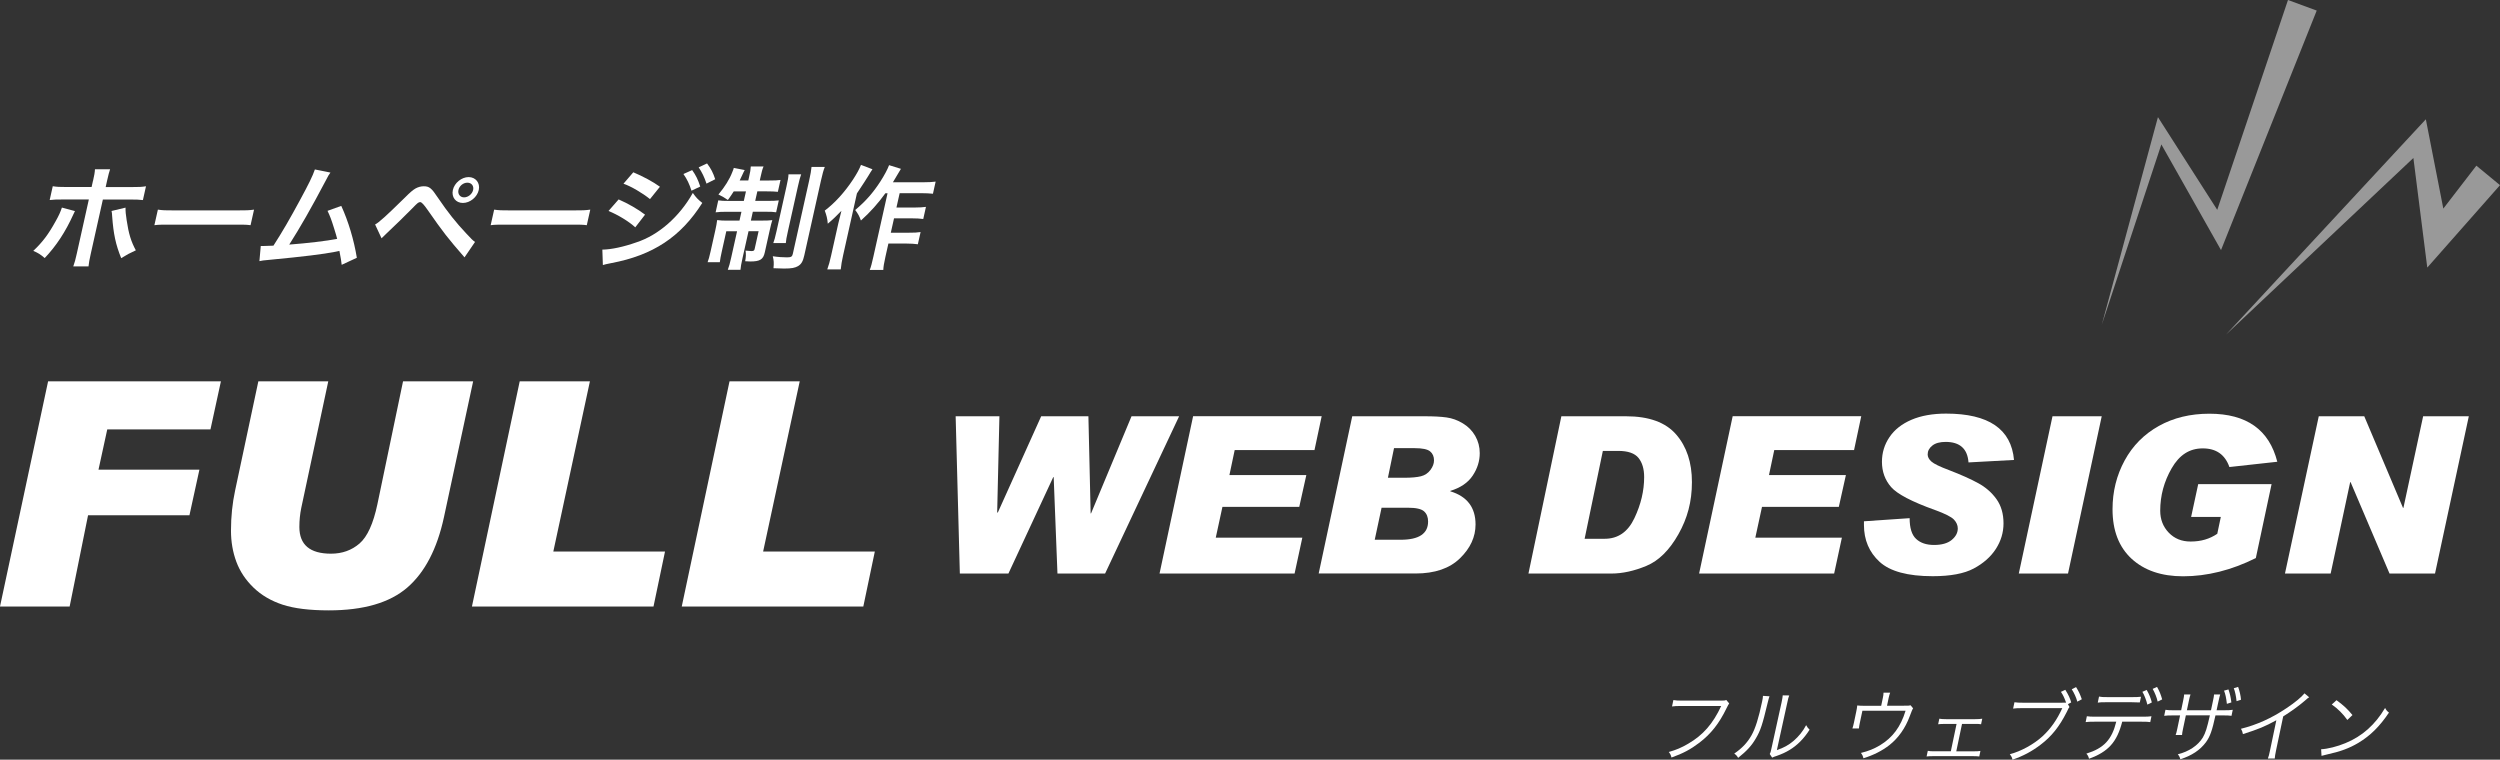<?xml version="1.0" encoding="UTF-8"?><svg id="_レイヤー_1" xmlns="http://www.w3.org/2000/svg" viewBox="0 0 536.31 162.97"><rect x="0" y="0" width="536.31" height="162.97" fill="#333333" stroke="none"/><defs><style>.cls-1{fill:#fff;}.cls-2{opacity:.5;}</style></defs><g><path class="cls-1" d="m252.95,89.3l-15.88,33.74h-10.22l-.81-20.69h-.09l-9.62,20.69h-10.42l-.9-33.74h9.39l-.48,20.6.12.09,9.32-20.69h10.13l.48,20.83h.09l8.68-20.83h10.22Z"/><path class="cls-1" d="m283.53,89.3l-1.54,7.25h-17.12l-1.13,5.36h16.5l-1.52,6.83h-16.48l-1.43,6.6h18.57l-1.66,7.69h-28.97l7.2-33.74h27.57Z"/><path class="cls-1" d="m290.09,89.3h15.56c1.89,0,3.44.08,4.66.25s2.39.59,3.52,1.28c1.13.68,2.01,1.58,2.65,2.7.64,1.12.96,2.35.96,3.68,0,1.7-.5,3.31-1.51,4.82-1,1.51-2.6,2.6-4.8,3.28v.09c3.6,1.09,5.41,3.46,5.41,7.11,0,2.67-1.11,5.09-3.34,7.26-2.22,2.17-5.4,3.26-9.53,3.26h-20.78l7.2-33.74Zm4.81,26.49h5.57c3.93,0,5.89-1.3,5.89-3.91,0-.92-.28-1.65-.85-2.17-.57-.53-1.73-.79-3.47-.79h-5.66l-1.47,6.88Zm2.83-13.3h3.54c1.53,0,2.72-.11,3.56-.32.84-.21,1.51-.66,2.03-1.35.51-.68.77-1.37.77-2.06,0-.83-.28-1.47-.84-1.93-.56-.46-1.66-.69-3.3-.69h-4.44l-1.31,6.35Z"/><path class="cls-1" d="m334.96,89.3h13.85c4.92,0,8.51,1.3,10.77,3.91,2.26,2.61,3.38,6.01,3.38,10.22s-.97,7.76-2.9,11.18c-1.93,3.42-4.22,5.68-6.86,6.78-2.64,1.1-5.15,1.65-7.55,1.65h-17.76l7.06-33.74Zm4.99,26.28h4.3c2.85,0,4.98-1.47,6.37-4.42,1.4-2.95,2.09-5.88,2.09-8.81,0-1.73-.4-3.1-1.21-4.11-.81-1-2.25-1.51-4.34-1.51h-3.31l-3.91,18.85Z"/><path class="cls-1" d="m399.28,89.3l-1.54,7.25h-17.12l-1.13,5.36h16.5l-1.52,6.83h-16.48l-1.43,6.6h18.57l-1.66,7.69h-28.97l7.2-33.74h27.57Z"/><path class="cls-1" d="m432.05,98.67l-9.76.53c-.21-2.93-1.85-4.4-4.9-4.4-1.24,0-2.2.26-2.86.79-.67.53-1,1.16-1,1.9,0,.54.27,1.05.81,1.53.54.48,1.81,1.1,3.82,1.85,2.55.98,4.62,1.91,6.21,2.78,1.6.87,2.9,2.01,3.91,3.41,1.01,1.4,1.52,3.14,1.52,5.22,0,1.96-.55,3.79-1.65,5.49-1.1,1.7-2.68,3.09-4.74,4.19-2.06,1.1-5,1.65-8.8,1.65-5.35,0-9.15-1.03-11.39-3.08-2.24-2.06-3.36-4.69-3.36-7.92v-.78l9.8-.67c0,2.1.46,3.59,1.39,4.45.93.87,2.21,1.3,3.85,1.3s2.92-.36,3.79-1.08c.87-.72,1.3-1.54,1.3-2.46,0-.69-.28-1.33-.83-1.91s-1.91-1.27-4.07-2.05c-4.96-1.78-8.09-3.42-9.4-4.92-1.31-1.5-1.97-3.31-1.97-5.43,0-1.93.54-3.7,1.62-5.29,1.08-1.6,2.65-2.83,4.72-3.72,2.06-.88,4.54-1.32,7.42-1.32,9.13,0,13.98,3.31,14.57,9.94Z"/><path class="cls-1" d="m450.87,89.3l-7.23,33.74h-10.56l7.23-33.74h10.56Z"/><path class="cls-1" d="m488.52,99.06l-10.26,1.13c-.94-2.67-2.84-4-5.71-4s-5.03,1.42-6.67,4.26c-1.64,2.84-2.46,5.88-2.46,9.11,0,1.87.61,3.44,1.83,4.71,1.22,1.27,2.77,1.9,4.66,1.9h.09c2.15,0,4.03-.55,5.66-1.66l.76-3.61h-6.37l1.52-7.04h15.74l-3.38,15.86c-5.25,2.61-10.45,3.91-15.6,3.91-4.65,0-8.33-1.26-11.06-3.77-2.72-2.52-4.08-6.05-4.08-10.61,0-3.8.87-7.29,2.6-10.47,1.73-3.18,4.18-5.64,7.33-7.4,3.15-1.76,6.77-2.63,10.85-2.63,7.98,0,12.83,3.44,14.57,10.33Z"/><path class="cls-1" d="m529.62,89.3l-7.25,33.74h-9.76l-8.35-19.61h-.09l-4.19,19.61h-9.8l7.25-33.74h9.76l8.31,19.65h.09l4.23-19.65h9.8Z"/></g><g><path class="cls-1" d="m370.95,150.91q-.16.19-.58,1.05c-1.58,3.26-3.34,5.48-5.8,7.36-1.88,1.43-3.52,2.31-6,3.19-.14-.56-.23-.75-.58-1.19,1.62-.46,2.72-.92,4.21-1.8,3.17-1.85,5.27-4.27,7.04-8.07h-8.63c-.86,0-1.35.02-1.92.1l.29-1.37c.62.1.96.12,1.89.12h8.35c.68,0,.8-.02,1.11-.14l.62.74Z"/><path class="cls-1" d="m379.6,149.37q-.16.42-.41,1.46c-1.1,4.6-1.5,5.85-2.51,7.56-.91,1.58-1.96,2.71-3.81,4.19-.25-.44-.39-.59-.83-.92,1.62-1.1,2.8-2.32,3.69-3.9.84-1.48,1.54-3.7,2.29-7.28.13-.61.15-.81.18-1.2l1.39.09Zm4.24-.19c-.17.41-.25.71-.41,1.49l-2.25,10.25c1.52-.53,2.5-1.07,3.57-1.97,1.13-.97,2.03-2.09,2.71-3.39.26.46.36.61.74.98-1.24,1.95-2.66,3.36-4.32,4.36-.85.51-1.6.85-2.69,1.24q-.33.12-.59.2c-.22.08-.26.1-.43.19l-.52-.78c.16-.29.21-.42.36-1.15l2.18-9.92q.23-1.1.25-1.51l1.39.02Z"/><path class="cls-1" d="m408.4,151.39c1.05,0,1.12,0,1.45-.1l.56.66q-.21.27-.73,1.71c-.95,2.56-2.42,4.65-4.37,6.19-1.54,1.2-3.39,2.14-5.56,2.82-.13-.51-.19-.68-.54-1.15,1.7-.42,2.8-.88,4.09-1.64,2.72-1.65,4.45-3.97,5.49-7.41h-9.26l-.54,2.54c-.11.54-.18.93-.21,1.26h-1.39c.1-.29.24-.83.33-1.27l.48-2.29c.11-.53.19-.97.22-1.37.51.05.9.07,1.54.07h3.6l.36-1.72c.1-.49.13-.68.14-1.09h1.42c-.12.32-.22.66-.31,1.07l-.36,1.73h3.58Z"/><path class="cls-1" d="m419.67,161.18h3.63c.8,0,1.11-.02,1.55-.09l-.25,1.19c-.4-.05-.84-.07-1.53-.07h-8.21c-.73,0-1.14.02-1.56.07l.26-1.21c.42.09.69.1,1.5.1h3.44l1.23-5.87h-2.43c-.75,0-1.12.02-1.52.07l.25-1.19c.41.07.81.1,1.49.1h6.19c.69,0,1.11-.03,1.53-.1l-.25,1.19c-.44-.07-.58-.07-1.48-.07h-2.61l-1.23,5.87Z"/><path class="cls-1" d="m443.94,151.69c-.13.15-.18.22-.57,1.05-1.58,3.14-3.28,5.26-5.64,7.04-1.9,1.44-3.69,2.39-6,3.19-.12-.53-.26-.76-.58-1.17,2.4-.63,5.13-2.12,7.02-3.85,1.72-1.58,3.12-3.56,4.24-6.04h-8.63c-.99,0-1.4.03-1.92.1l.29-1.36c.59.08.98.1,1.89.1h8.19c.35,0,.57,0,1-.02-.44-1.2-.65-1.61-1.11-2.31l.94-.44c.65,1.03,1.08,1.95,1.26,2.71l-.7.37.33.61Zm1.43-4.29c.57.91.86,1.54,1.23,2.61l-.97.51c-.19-.8-.68-1.87-1.19-2.66l.92-.46Z"/><path class="cls-1" d="m455.27,154.81c-1.13,4.39-2.99,6.46-7.13,7.96-.11-.49-.24-.71-.56-1.1,3.76-1.17,5.46-2.99,6.41-6.85h-4.6c-1.07,0-1.43.02-1.97.09l.26-1.26c.54.08.88.1,1.95.1h9.92c1.08,0,1.41-.02,1.99-.1l-.26,1.26c-.51-.07-.86-.09-1.93-.09h-4.07Zm-4.99-5.38c.48.1.82.12,1.93.12h5.12c.92,0,1.36-.02,1.97-.08l-.26,1.22c-.22-.02-.86-.04-1.92-.05h-5.15c-1.17,0-1.46.02-1.95.09l.27-1.29Zm10.24-1.42c.53.93.84,1.68,1.1,2.68l-.96.47c-.2-.91-.71-2.2-1.07-2.75l.93-.41Zm2.22-.65c.53.95.8,1.61,1.1,2.68l-.97.47c-.17-.81-.61-1.93-1.07-2.73l.94-.42Z"/><path class="cls-1" d="m474.31,152.37l.35-1.66c.25-1.19.28-1.34.31-1.73h1.32c-.15.47-.15.49-.4,1.61-.04.2-.11.53-.19.88l-.19.9h1.46c1.07,0,1.41-.02,2.01-.1l-.27,1.29c-.53-.07-.86-.09-1.95-.09h-1.49c-.71,3.28-1.16,4.53-2.04,5.75-1.27,1.7-3.05,2.88-5.5,3.66-.11-.44-.23-.69-.54-1.07,2.34-.56,4.33-1.88,5.37-3.6.59-1.02.9-2.04,1.51-4.75h-5.15l-.6,2.84c-.16.74-.19.98-.22,1.37h-1.37c.13-.36.18-.53.37-1.42l.58-2.78h-1.42c-1.08,0-1.43.02-1.99.09l.27-1.29c.56.09.9.1,1.96.1h1.41l.41-1.97c.19-.9.2-1.05.23-1.42h1.37c-.14.4-.2.63-.36,1.37l-.42,2.02h5.17Zm3.75-4.46c.33.98.48,1.58.62,2.78l-.96.3c-.14-1.25-.31-2.07-.61-2.83l.95-.26Zm2.07-.56c.32.88.54,1.85.62,2.76l-.95.31c-.11-1.04-.33-2.12-.6-2.78l.93-.29Z"/><path class="cls-1" d="m495.39,149.57c-.35.22-.38.25-.9.71-1.3,1.12-3.01,2.36-4.69,3.41l-1.52,7.23c-.2.97-.26,1.34-.29,1.8h-1.48c.18-.44.28-.83.47-1.76l1.35-6.45c-2.49,1.36-3.84,1.92-7.17,2.97-.12-.54-.17-.71-.42-1.14,3.36-.83,6.6-2.29,9.72-4.39,1.84-1.22,3.27-2.41,3.91-3.21l.99.83Z"/><path class="cls-1" d="m497.94,160.73c1.34-.05,3.48-.58,5.21-1.31,3.58-1.46,6.38-3.95,8.51-7.55.28.53.42.68.83,1-1.98,2.95-3.97,4.93-6.54,6.48-2,1.19-3.89,1.88-6.86,2.53-.48.1-.62.14-1.07.27l-.08-1.42Zm3.3-10.52c1.57,1.15,2.45,1.99,3.42,3.19l-1.1,1.05c-.94-1.32-2.05-2.43-3.34-3.32l1.02-.92Z"/></g><g><path class="cls-1" d="m47.39,81.81l-2.24,10.31h-22.14l-1.88,8.63h21.65l-2.14,9.79h-21.75l-3.95,19.57H0l10.32-48.31h37.07Z"/><path class="cls-1" d="m101.5,81.81l-6.26,29.13c-1.47,6.81-4.1,11.85-7.87,15.11-3.78,3.26-9.39,4.89-16.84,4.89-4.13,0-7.43-.41-9.9-1.22-2.47-.81-4.55-2.03-6.24-3.66s-2.92-3.48-3.69-5.55c-.77-2.08-1.15-4.3-1.15-6.67,0-3.01.3-5.89.89-8.63l4.98-23.4h15l-5.8,27.19c-.26,1.28-.4,2.63-.4,4.05,0,3.82,2.26,5.73,6.79,5.73,2.39,0,4.43-.73,6.11-2.18,1.68-1.45,2.96-4.26,3.84-8.43l5.5-26.36h15.06Z"/><path class="cls-1" d="m142.66,118.32l-2.47,11.8h-38.95l10.25-48.31h15.06l-7.85,36.51h23.96Z"/><path class="cls-1" d="m187.67,118.32l-2.47,11.8h-38.95l10.25-48.31h15.06l-7.85,36.51h23.96Z"/></g><g><path class="cls-1" d="m16.08,45.28c-.14.29-.17.31-.36.75-1.67,3.7-3.64,6.71-6.13,9.33-.99-.84-1.35-1.06-2.45-1.54,2.01-1.9,3.25-3.56,4.78-6.33.72-1.27,1.05-2.02,1.36-2.96l2.79.75Zm3.88-6.49c.27-1.2.38-1.8.41-2.48h3.25c-.23.7-.33,1.03-.67,2.55l-.28,1.27h5.51c1.66,0,2.19-.02,3.14-.17l-.66,2.96c-.82-.1-1.44-.12-3.03-.12h-5.56l-2.6,11.66c-.27,1.23-.41,1.92-.48,2.69h-3.27c.29-.77.47-1.47.75-2.72l2.59-11.64h-5.34c-1.57,0-2.2.02-3.06.12l.66-2.96c.88.14,1.4.17,3.04.17h5.29l.3-1.35Zm6.97,5.75c-.01.82.04,1.44.24,2.69.43,2.91.95,4.59,1.97,6.47-1.4.65-1.86.89-3.14,1.68-1.18-2.91-1.66-5.17-1.94-8.99-.04-.67-.05-.75-.13-1.13l3-.72Z"/><path class="cls-1" d="m33.87,44.97c1.03.15,1.48.17,3.86.17h12.83c2.38,0,2.84-.02,3.94-.17l-.75,3.34c-.94-.12-1.2-.12-3.9-.12h-12.78c-2.69,0-2.96,0-3.95.12l.75-3.34Z"/><path class="cls-1" d="m70.88,37.03c-.38.53-.42.58-1.01,1.73-3.17,6.01-5.46,10-7.82,13.71,3.84-.29,8.12-.79,10.28-1.23-.14-.58-.31-1.11-.64-2.19-.62-2-.89-2.69-1.43-3.82l2.95-1.06c1.51,3.27,2.72,7.31,3.34,11.13l-3.25,1.51q-.09-.99-.49-2.98-.33.07-.91.19c-2.54.5-6.65,1.01-14,1.71-1.37.12-1.75.17-2.25.29l.29-3.25h.63c.48,0,1.07-.02,2.09-.07,1.95-3.03,3.52-5.75,5.65-9.69,1.92-3.54,2.76-5.24,3.24-6.66l3.34.67Z"/><path class="cls-1" d="m80.46,48.16c.78-.38,2.35-1.8,6.47-5.84,1.05-1.06,1.68-1.59,2.23-1.9.57-.31,1.16-.46,1.74-.46,1.2,0,1.67.38,3.04,2.45,2.15,3.17,3.9,5.36,6.08,7.67,1.1,1.2,1.42,1.49,1.88,1.83l-2.25,3.3c-3.58-4.11-4.54-5.34-7.91-10.17q-1.16-1.68-1.57-1.68c-.39,0-.5.07-1.78,1.39-1.28,1.32-3.86,3.82-5.5,5.36-.49.46-.61.58-1.04,1.01l-1.38-2.96Zm22.25-7.41c-.34,1.54-1.87,2.79-3.41,2.79s-2.49-1.25-2.15-2.79c.34-1.51,1.87-2.76,3.38-2.76s2.51,1.25,2.18,2.76Zm-4.36,0c-.19.87.34,1.59,1.21,1.59s1.75-.72,1.94-1.59c.19-.87-.35-1.56-1.24-1.56s-1.72.7-1.91,1.56Z"/><path class="cls-1" d="m106.01,44.97c1.03.15,1.48.17,3.86.17h12.83c2.38,0,2.84-.02,3.93-.17l-.75,3.34c-.93-.12-1.2-.12-3.89-.12h-12.78c-2.69,0-2.96,0-3.95.12l.75-3.34Z"/><path class="cls-1" d="m129.22,53.55c1.88-.02,4.53-.58,7.3-1.56,4.74-1.54,9.24-5.48,12.11-10.6.71,1.01,1.08,1.39,2.03,2.14-4.61,7.29-10.57,11.23-19.56,12.92-1.08.22-1.29.26-1.77.41l-.11-3.29Zm3.49-10.77c2.04.89,4.13,2.09,5.67,3.27l-2.1,2.72c-1.32-1.23-3.71-2.69-5.74-3.51l2.17-2.48Zm3.15-5.82c2.07.87,4.22,2.02,5.71,3.1l-2.13,2.65c-1.65-1.32-4.06-2.74-5.69-3.3l2.11-2.45Zm12.62-.48c.81,1.13,1.25,2.05,1.74,3.54l-1.88.89c-.47-1.47-.93-2.43-1.73-3.58l1.87-.84Zm3.08,2.91c-.43-1.32-.97-2.45-1.68-3.49l1.8-.84c.84,1.11,1.31,2.02,1.75,3.39l-1.87.94Z"/><path class="cls-1" d="m157.41,41.05c-.45.72-.67,1.03-1.26,1.85-.82-.55-1.2-.77-2.03-1.18,1.35-1.61,2.38-3.25,2.96-4.76.25-.58.28-.72.33-.94l2.35.46c-.11.19-.33.6-.48.96-.1.26-.37.79-.6,1.27h1.85l.15-.67c.26-1.15.35-1.66.38-2.33h2.74c-.26.6-.39,1.11-.65,2.29l-.16.72h2.04c1.18,0,1.76-.02,2.41-.12l-.57,2.55c-.66-.07-1.25-.1-2.36-.1h-2.04l-.46,2.04h2.82c.94,0,1.55-.02,2.24-.1l-.57,2.55c-.58-.1-1.13-.12-2.28-.12h-2.72l-.42,1.9h2.34c1.06,0,1.57-.02,2.26-.1-.18.58-.31,1.06-.55,2.14l-1.07,4.81c-.33,1.49-1.03,1.92-3.1,1.92-.22,0-.43,0-1.1-.05.17-.99.19-1.49.08-2.28.38.05.99.1,1.25.1.46,0,.62-.1.69-.41l.86-3.85h-2.16l-1.27,5.68c-.29,1.3-.41,1.95-.46,2.6h-2.72c.29-.75.44-1.35.73-2.62l1.26-5.65h-2.31l-.96,4.31c-.23,1.03-.36,1.71-.43,2.33h-2.62c.23-.63.36-1.06.65-2.36l.99-4.42c.21-.94.33-1.59.41-2.26.72.1,1.32.12,2.31.12h2.48l.42-1.9h-3.03c-1.11,0-1.81.02-2.51.12l.57-2.57c.6.1,1.18.12,2.11.12h3.37l.46-2.04h-2.62Zm19.53-5.24c-.28.7-.49,1.42-.82,2.91l-3.58,16.06c-.28,1.27-.63,1.87-1.3,2.28-.69.41-1.42.55-3.04.55-.12,0-.86-.02-2.27-.07.11-1.13.08-1.64-.15-2.57,1.09.17,2.18.24,3.05.24s1.11-.15,1.24-.72l3.5-15.7c.32-1.44.45-2.21.52-2.98h2.84Zm-5.07,1.59c-.24.65-.41,1.3-.68,2.5l-2.16,9.69c-.32,1.44-.41,1.95-.45,2.55h-2.69c.23-.62.36-1.06.7-2.57l2.14-9.62c.27-1.23.4-1.9.42-2.55h2.72Z"/><path class="cls-1" d="m187.18,36.29c-.4.6-.51.77-.85,1.35q-.62,1.03-2.5,3.85l-2.97,13.32c-.25,1.13-.42,2.09-.5,2.98h-2.89c.33-.91.55-1.73.83-2.98l1.53-6.85c.13-.6.16-.72.68-2.74-1.09,1.13-1.86,1.88-2.93,2.77-.09-1.11-.27-1.8-.65-2.81,2.14-1.61,4.21-3.87,6.05-6.64.81-1.25,1.37-2.24,1.72-3.17l2.46.94Zm2.77,5.15c-1.54,2.14-3.21,4.02-5.26,5.87-.36-.99-.6-1.42-1.23-2.26,2.25-1.88,3.84-3.7,5.41-6.13.92-1.44,1.55-2.65,1.86-3.49l2.54.79c-.37.58-.49.79-.76,1.27-.59,1.01-.63,1.08-.96,1.61h6.54c1.18,0,1.94-.05,2.63-.14l-.58,2.6c-.68-.07-1.51-.12-2.57-.12h-4.57l-.69,3.08h3.92c1.01,0,1.67-.05,2.41-.14l-.58,2.6c-.75-.1-1.46-.14-2.37-.14h-3.9l-.69,3.08h3.95c1.03,0,1.69-.02,2.44-.14l-.59,2.62c-.77-.1-1.46-.15-2.37-.15h-3.95l-.62,2.77c-.32,1.44-.45,2.21-.47,2.89h-2.91c.28-.7.46-1.42.79-2.89l3.03-13.56h-.46Z"/></g><g class="cls-2"><path class="cls-1" d="m490.83,0l-15.18,45.02c-4.07-6.37-12.52-19.6-12.72-19.89l-.7,2.57-11.34,41.94,12.77-38.66c3.44,6.09,12.15,21.48,12.8,22.67l1.47-3.68,19.06-47.7-6.17-2.27Z"/><path class="cls-1" d="m520.71,57.4c2.71-3.08,12.7-14.39,15.6-17.68l-5.07-4.18-7.09,9.21c-1.38-7.04-3.47-17.7-3.75-19.16l-2.6,2.8-40.25,43.37,40.18-37.87,2.24,17.67.74,5.84Z"/></g></svg>